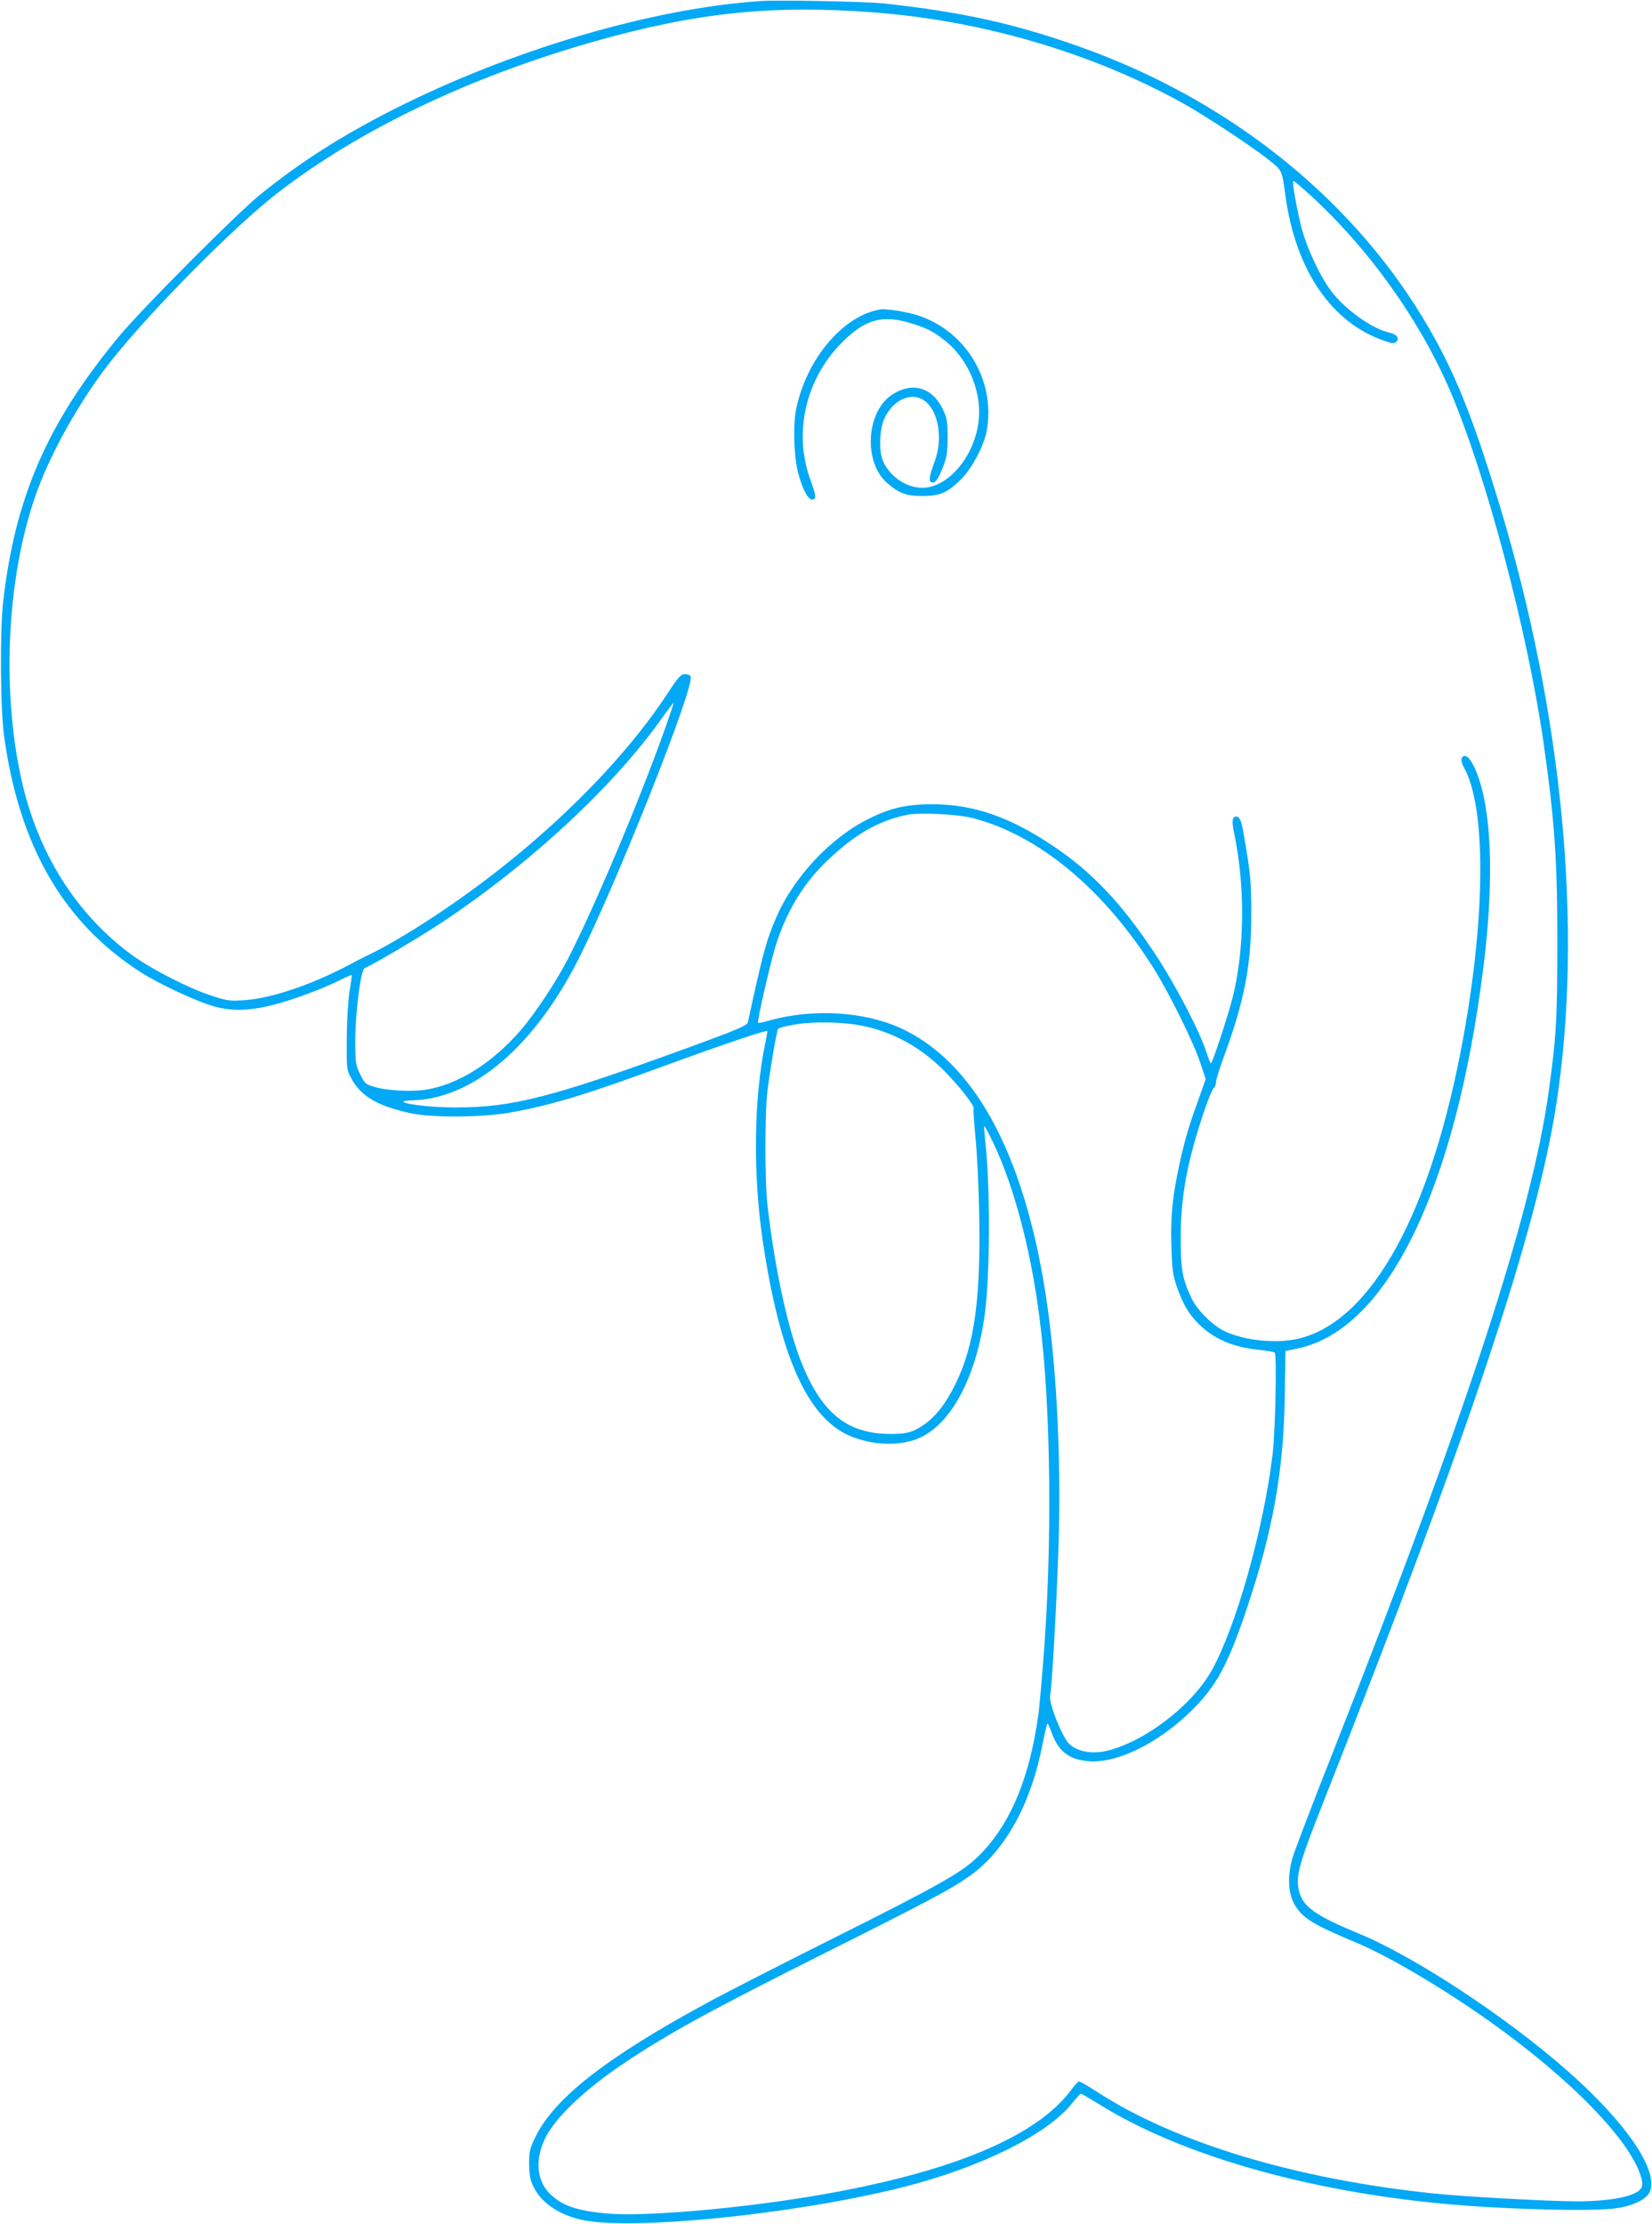 <?xml version="1.0" standalone="no"?>
<!DOCTYPE svg PUBLIC "-//W3C//DTD SVG 20010904//EN"
 "http://www.w3.org/TR/2001/REC-SVG-20010904/DTD/svg10.dtd">
<svg version="1.0" xmlns="http://www.w3.org/2000/svg"
 width="951pt" height="1280pt" viewBox="0 0 951 1280"
 preserveAspectRatio="xMidYMid meet">
<g transform="translate(0,1280) scale(0.1,-0.1)"
fill="#03a9f4" stroke="none">
<path d="M4380 12794 c-630 -42 -1443 -283 -2119 -626 -295 -150 -526 -297
-761 -486 -131 -105 -683 -659 -814 -817 -413 -498 -599 -925 -668 -1530 -19
-168 -16 -622 6 -775 87 -630 342 -1071 785 -1355 94 -61 292 -155 399 -190
109 -36 214 -36 359 0 106 25 294 95 397 147 32 16 59 28 61 26 1 -2 -4 -43
-13 -93 -8 -53 -15 -164 -16 -270 -1 -177 -1 -181 26 -231 54 -103 152 -160
340 -201 125 -27 422 -25 583 5 233 42 443 106 900 275 285 104 566 200 572
193 1 -1 -4 -34 -12 -72 -66 -318 -71 -752 -14 -1137 97 -653 254 -1010 494
-1118 135 -61 308 -65 419 -10 173 85 308 337 360 671 36 224 39 755 7 1040
-4 41 -7 77 -5 79 2 2 26 -43 54 -101 119 -252 214 -612 264 -1003 67 -510 75
-1331 20 -1995 -22 -265 -23 -276 -40 -375 -55 -323 -165 -566 -333 -730 -93
-91 -217 -162 -826 -467 -308 -154 -639 -323 -735 -376 -581 -315 -880 -549
-988 -772 -33 -68 -36 -83 -36 -155 1 -62 6 -91 23 -127 45 -94 140 -161 273
-193 277 -66 1227 29 1850 185 448 113 832 302 976 480 26 32 50 59 54 59 4 1
46 -24 95 -54 465 -293 1191 -504 1993 -579 349 -33 871 -46 1000 -25 92 14
165 50 185 89 61 118 -129 400 -475 704 -350 308 -874 653 -1195 786 -249 103
-321 153 -345 239 -24 87 -7 151 137 516 847 2141 1231 3294 1343 4025 154
1001 37 2235 -325 3435 -163 538 -269 797 -448 1092 -429 705 -1136 1261
-1983 1558 -371 131 -668 196 -1114 245 -96 11 -609 21 -710 14z m645 -65
c628 -47 1262 -233 1786 -524 124 -69 384 -240 489 -322 81 -64 79 -58 100
-210 58 -427 265 -730 567 -834 50 -17 59 -18 72 -5 19 20 1 42 -42 52 -97 21
-253 132 -332 236 -64 84 -138 241 -170 358 -27 101 -58 271 -50 278 2 3 47
-34 99 -82 336 -308 626 -714 802 -1121 206 -480 445 -1378 539 -2025 64 -450
80 -671 80 -1150 0 -445 -6 -549 -50 -865 -98 -704 -469 -1839 -1232 -3775
-119 -300 -226 -581 -240 -625 -33 -107 -29 -211 10 -278 46 -78 104 -113 352
-217 189 -79 496 -260 767 -452 470 -333 818 -691 876 -902 8 -27 8 -45 1 -58
-26 -48 -170 -78 -374 -78 -161 0 -646 27 -820 45 -796 83 -1485 291 -1938
584 -52 34 -99 61 -105 61 -5 0 -26 -21 -45 -48 -201 -273 -703 -480 -1482
-611 -440 -74 -981 -120 -1190 -101 -177 16 -260 45 -331 115 -75 75 -85 198
-25 319 57 117 227 279 446 426 260 175 498 305 1175 645 590 295 721 365 824
439 203 145 351 412 418 759 13 64 25 117 28 117 3 0 13 -22 22 -48 40 -112
100 -159 215 -169 163 -13 399 102 591 290 144 141 211 265 321 593 150 449
211 790 217 1224 l4 254 67 14 c515 104 912 914 1072 2192 58 458 51 845 -20
1071 -26 83 -59 143 -82 147 -27 5 -32 -26 -9 -66 126 -228 125 -842 -4 -1552
-182 -1002 -524 -1630 -945 -1734 -127 -31 -313 -13 -429 42 -70 33 -159 122
-192 192 -52 110 -62 170 -61 355 1 235 38 432 135 720 22 66 47 125 54 131 8
6 14 22 14 36 0 13 21 80 46 148 117 317 157 525 157 810 1 187 -4 240 -40
450 -16 97 -25 120 -48 120 -22 0 -25 -28 -10 -98 64 -306 60 -676 -11 -950
-30 -115 -115 -372 -123 -372 -3 0 -14 26 -24 58 -40 126 -182 398 -301 577
-191 288 -360 466 -585 617 -252 168 -458 239 -696 239 -143 0 -238 -21 -359
-81 -222 -108 -437 -337 -538 -572 -57 -131 -77 -206 -163 -603 -4 -17 -62
-42 -327 -139 -798 -291 -1025 -350 -1353 -350 -189 -1 -407 36 -247 41 349
11 702 315 957 822 220 439 664 1558 641 1617 -3 8 -18 14 -33 14 -24 -1 -37
-15 -98 -108 -278 -425 -757 -889 -1290 -1249 -151 -103 -318 -203 -415 -250
-41 -20 -82 -40 -90 -45 -233 -128 -479 -214 -646 -225 -84 -5 -98 -3 -189 27
-131 43 -339 150 -448 228 -327 236 -553 595 -646 1026 -115 529 -78 1185 94
1653 88 240 265 549 436 760 240 298 700 760 940 947 472 367 1109 672 1826
876 588 167 1023 213 1608 169z m-1194 -4115 c-145 -410 -403 -1023 -558
-1326 -68 -133 -190 -319 -276 -418 -163 -189 -361 -313 -547 -342 -80 -13
-228 -5 -297 17 -48 14 -54 19 -80 73 -26 54 -28 65 -28 187 0 167 32 415 54
423 39 14 309 173 436 257 513 339 1003 793 1280 1188 33 46 61 83 63 82 1 -1
-20 -65 -47 -141z m1771 -523 c382 -100 757 -413 1044 -872 87 -140 226 -421
262 -532 l33 -98 -40 -112 c-55 -152 -77 -225 -106 -353 -45 -204 -57 -316
-52 -489 4 -139 8 -171 31 -239 34 -99 67 -156 126 -216 87 -86 197 -134 346
-149 47 -5 88 -12 92 -16 13 -13 4 -447 -12 -585 -52 -432 -211 -995 -351
-1245 -116 -207 -400 -420 -617 -465 -81 -16 -161 1 -204 44 -40 40 -116 231
-109 273 11 58 35 489 47 816 18 504 -5 1016 -62 1427 -118 834 -397 1378
-817 1589 -217 109 -527 131 -792 55 -29 -8 -55 -13 -57 -11 -7 6 64 317 98
432 60 202 163 373 307 508 159 149 287 222 452 257 71 15 293 4 381 -19z
m-633 -1196 c176 -37 332 -123 467 -259 84 -84 177 -203 169 -217 -3 -4 2 -76
10 -161 9 -84 19 -286 22 -448 9 -488 -28 -755 -136 -974 -55 -113 -111 -185
-178 -233 -66 -47 -106 -58 -208 -56 -241 4 -384 121 -500 407 -80 201 -153
534 -196 901 -17 138 -17 539 -1 665 16 130 53 346 61 358 4 6 49 18 101 26
110 18 281 14 389 -9z"/>
<path d="M4987 10996 c-186 -77 -351 -299 -403 -547 -20 -92 -14 -275 10 -369
25 -95 57 -155 81 -155 26 0 24 20 -10 114 -99 272 -27 581 184 792 132 132
232 159 396 108 89 -27 129 -47 193 -98 144 -114 222 -313 192 -490 -35 -208
-199 -378 -346 -357 -87 11 -167 74 -202 155 -23 56 -19 175 7 237 52 120 170
167 246 97 71 -66 91 -216 46 -338 -29 -77 -35 -111 -23 -119 21 -13 39 7 67
77 25 63 29 85 30 177 0 90 -3 113 -24 157 -58 130 -173 168 -290 95 -154 -94
-174 -389 -35 -511 68 -60 111 -76 204 -76 103 0 147 20 227 101 60 62 128
191 143 273 52 283 -111 565 -382 661 -60 21 -164 40 -218 40 -19 0 -61 -11
-93 -24z"/>
</g>
</svg>
